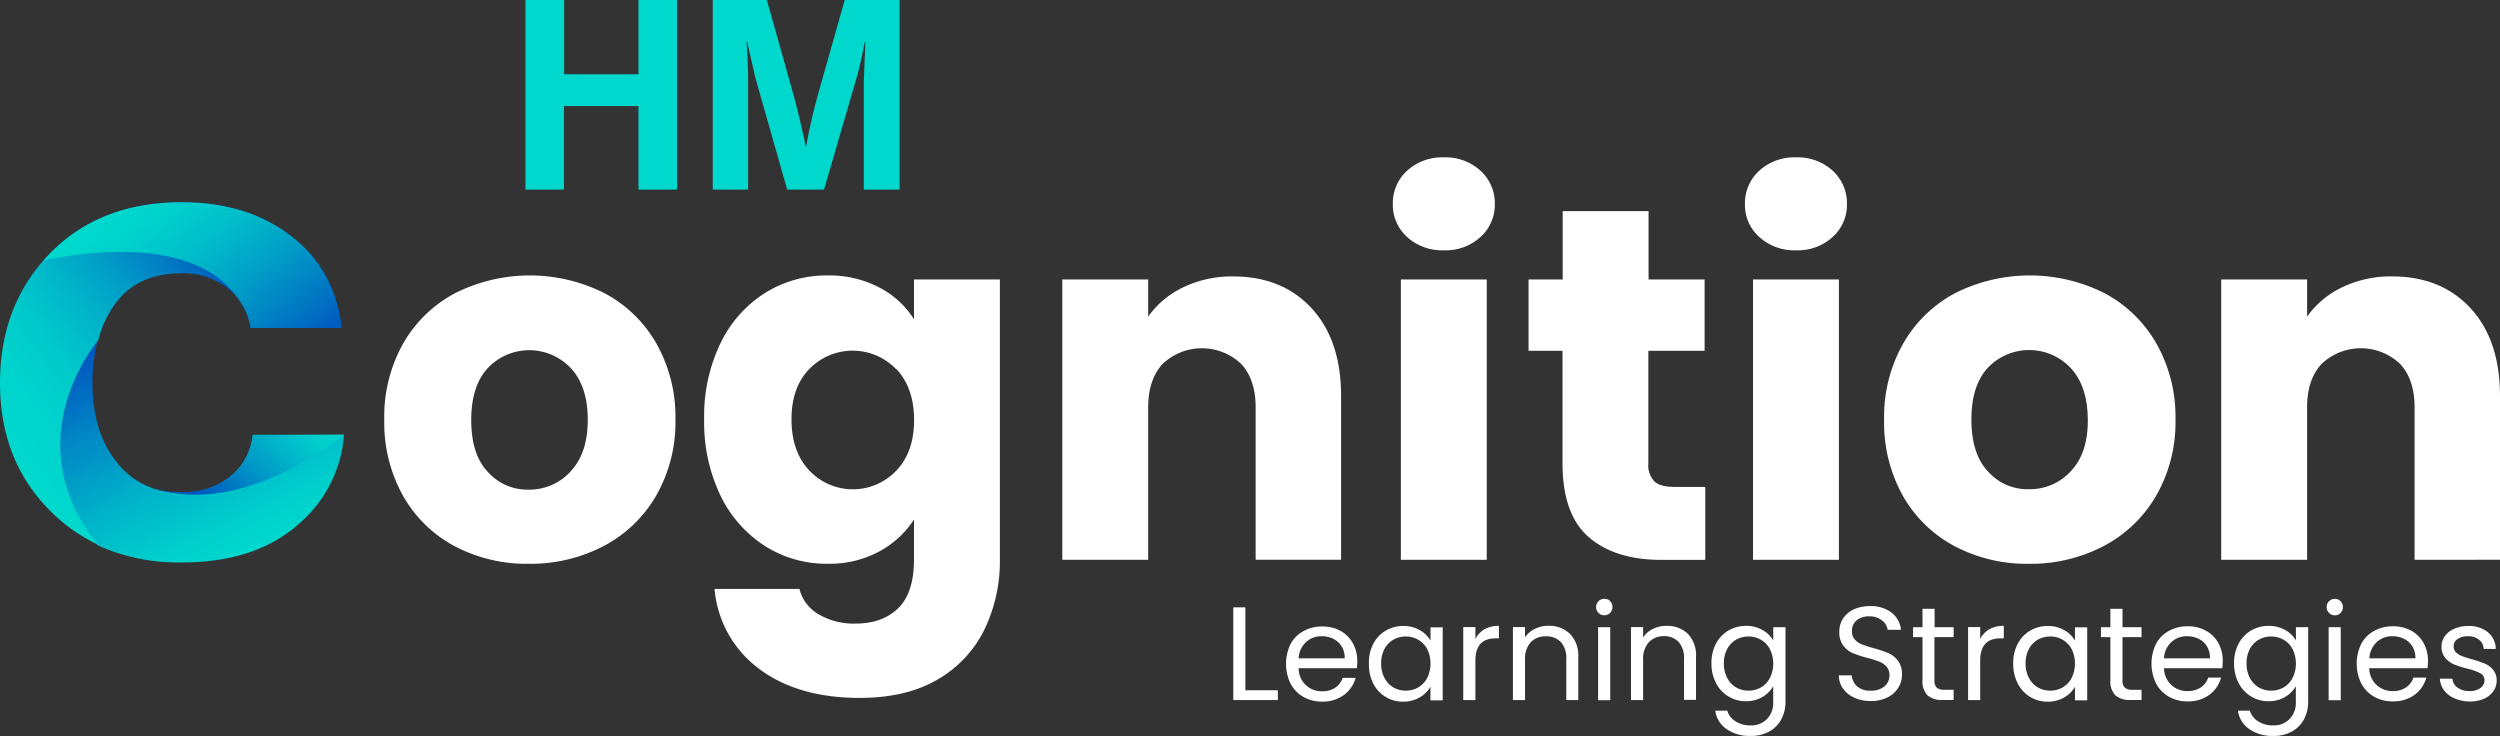 <svg xmlns="http://www.w3.org/2000/svg" xmlns:xlink="http://www.w3.org/1999/xlink" viewBox="0 0 582.25 171.43"><rect x="0" y="0" width="582.25" height="171.43" fill="#333333" stroke="none"/><defs><style>.cls-1{fill:#fff;}.cls-2{fill:url(#Degradado_sin_nombre_10);}.cls-3{fill:url(#Degradado_sin_nombre_6);}.cls-4{fill:url(#Degradado_sin_nombre_5);}.cls-5{fill:url(#Degradado_sin_nombre_13);}.cls-6{fill:#00d8cd;}</style><linearGradient id="Degradado_sin_nombre_10" x1="32.36" y1="74.81" x2="57.66" y2="129.06" gradientUnits="userSpaceOnUse"><stop offset="0" stop-color="#0051bf"/><stop offset="0.33" stop-color="#0089c5"/><stop offset="0.63" stop-color="#00b4c9"/><stop offset="0.86" stop-color="#00cecc"/><stop offset="1" stop-color="#00d8cd"/></linearGradient><linearGradient id="Degradado_sin_nombre_6" x1="0.7" y1="105.14" x2="68.52" y2="54.04" gradientUnits="userSpaceOnUse"><stop offset="0" stop-color="#00d8cd"/><stop offset="0.14" stop-color="#00d4cd"/><stop offset="0.28" stop-color="#00c9cb"/><stop offset="0.41" stop-color="#00b5c9"/><stop offset="0.55" stop-color="#009ac7"/><stop offset="0.68" stop-color="#0078c3"/><stop offset="0.8" stop-color="#0051bf"/></linearGradient><linearGradient id="Degradado_sin_nombre_5" x1="29.94" y1="45.94" x2="65.49" y2="89.85" gradientUnits="userSpaceOnUse"><stop offset="0.01" stop-color="#00d8cd"/><stop offset="0.14" stop-color="#00d1cc"/><stop offset="0.33" stop-color="#00bfca"/><stop offset="0.56" stop-color="#00a0c7"/><stop offset="0.81" stop-color="#0076c3"/><stop offset="1" stop-color="#0051bf"/></linearGradient><linearGradient id="Degradado_sin_nombre_13" x1="41.54" y1="121.34" x2="70.87" y2="92" gradientUnits="userSpaceOnUse"><stop offset="0.15" stop-color="#0051bf"/><stop offset="0.16" stop-color="#0052bf"/><stop offset="0.45" stop-color="#008bc5"/><stop offset="0.69" stop-color="#00b5c9"/><stop offset="0.88" stop-color="#00cfcc"/><stop offset="1" stop-color="#00d8cd"/></linearGradient></defs><g id="Capa_2" data-name="Capa 2"><g id="Capa_1-2" data-name="Capa 1"><path class="cls-1" d="M105.89,127.21a30,30,0,0,1-12-11.7,34.91,34.91,0,0,1-4.39-17.78A34.64,34.64,0,0,1,93.9,80a30.13,30.13,0,0,1,12.17-11.76,38.7,38.7,0,0,1,34.63,0A30.19,30.19,0,0,1,152.87,80a34.73,34.73,0,0,1,4.44,17.73,34.33,34.33,0,0,1-4.5,17.72,30.49,30.49,0,0,1-12.29,11.76,36.74,36.74,0,0,1-17.37,4.1A36,36,0,0,1,105.89,127.21Zm27-17.43q4-4.22,4-12t-3.92-12a13.28,13.28,0,0,0-19.36-.06q-3.86,4.16-3.86,12.11t3.8,12a12.32,12.32,0,0,0,9.54,4.21A13,13,0,0,0,132.92,109.78Z"/><path class="cls-1" d="M204.87,67a20.69,20.69,0,0,1,8,7.37V65.08h20v65.17a36.67,36.67,0,0,1-3.57,16.32,27.18,27.18,0,0,1-10.88,11.65q-7.31,4.32-18.19,4.32-14.5,0-23.52-6.84a25.86,25.86,0,0,1-10.29-18.54h19.77a9.45,9.45,0,0,0,4.45,5.9,16.13,16.13,0,0,0,8.66,2.17q6.19,0,9.88-3.57t3.69-11.41V121a22.24,22.24,0,0,1-8.08,7.43,24.38,24.38,0,0,1-12.05,2.87,26.74,26.74,0,0,1-14.62-4.16,28.78,28.78,0,0,1-10.36-11.81A39.47,39.47,0,0,1,164,97.61a39.09,39.09,0,0,1,3.8-17.67,28.4,28.4,0,0,1,10.36-11.7,27,27,0,0,1,14.62-4.09A25,25,0,0,1,204.87,67Zm3.86,19a14.06,14.06,0,0,0-20.24-.06q-4.16,4.28-4.15,11.76t4.15,11.88a13.94,13.94,0,0,0,20.24.05q4.16-4.32,4.16-11.81T208.73,85.91Z"/><path class="cls-1" d="M305.49,71.81q6.84,7.44,6.85,20.42v38.14h-19.9V94.92q0-6.56-3.39-10.18a13.28,13.28,0,0,0-18.25,0q-3.39,3.63-3.39,10.18v35.45h-20V65.08h20v8.66a21.06,21.06,0,0,1,8.19-6.84,26,26,0,0,1,11.58-2.52Q298.64,64.38,305.49,71.81Z"/><path class="cls-1" d="M327.72,55.2a10.06,10.06,0,0,1-3.33-7.67,10.2,10.2,0,0,1,3.33-7.78,12.15,12.15,0,0,1,8.6-3.1,12,12,0,0,1,8.48,3.1,10.21,10.21,0,0,1,3.34,7.78,10.07,10.07,0,0,1-3.34,7.67,12,12,0,0,1-8.48,3.1A12.15,12.15,0,0,1,327.72,55.2Zm18.54,9.88v65.29h-20V65.08Z"/><path class="cls-1" d="M397.16,113.4v17H387q-10.87,0-17-5.32t-6.09-17.38v-26H356V65.08h7.95V49.17h20V65.08H397V81.7h-13.1v26.21a5.5,5.5,0,0,0,1.4,4.21c.94.86,2.5,1.28,4.68,1.28Z"/><path class="cls-1" d="M409.74,55.2a10,10,0,0,1-3.34-7.67,10.18,10.18,0,0,1,3.34-7.78,12.14,12.14,0,0,1,8.6-3.1,12,12,0,0,1,8.48,3.1,10.2,10.2,0,0,1,3.33,7.78,10.06,10.06,0,0,1-3.33,7.67,12,12,0,0,1-8.48,3.1A12.14,12.14,0,0,1,409.74,55.2Zm18.54,9.88v65.29h-20V65.08Z"/><path class="cls-1" d="M455.25,127.21a29.94,29.94,0,0,1-12.05-11.7,34.91,34.91,0,0,1-4.39-17.78A34.64,34.64,0,0,1,443.26,80a30.17,30.17,0,0,1,12.16-11.76,38.72,38.72,0,0,1,34.64,0A30.17,30.17,0,0,1,502.22,80a34.64,34.64,0,0,1,4.45,17.73,34.33,34.33,0,0,1-4.5,17.72,30.49,30.49,0,0,1-12.29,11.76,36.74,36.74,0,0,1-17.37,4.1A36,36,0,0,1,455.25,127.21Zm27-17.43q4.05-4.22,4-12t-3.92-12A13.28,13.28,0,0,0,463,85.62q-3.87,4.16-3.86,12.11t3.8,12a12.29,12.29,0,0,0,9.54,4.21A13,13,0,0,0,482.27,109.78Z"/><path class="cls-1" d="M575.41,71.81q6.84,7.44,6.84,20.42v38.14H562.36V94.92q0-6.56-3.39-10.18a13.28,13.28,0,0,0-18.25,0q-3.4,3.63-3.4,10.18v35.45h-20V65.08h20v8.66a21.2,21.2,0,0,1,8.19-6.84,26,26,0,0,1,11.59-2.52Q568.56,64.38,575.41,71.81Z"/><path class="cls-1" d="M290.05,160.76h7.56v2.29H287.23v-21.6h2.82Z"/><path class="cls-1" d="M316,155.62H302.45A5.34,5.34,0,0,0,308,161a5.27,5.27,0,0,0,3-.85,4.5,4.5,0,0,0,1.72-2.28h3a7.29,7.29,0,0,1-2.73,4,8.24,8.24,0,0,1-5.08,1.53,8.64,8.64,0,0,1-4.33-1.08,7.71,7.71,0,0,1-3-3.08,10.6,10.6,0,0,1,0-9.26,7.38,7.38,0,0,1,3-3,8.86,8.86,0,0,1,4.39-1.07,8.56,8.56,0,0,1,4.28,1.05,7.32,7.32,0,0,1,2.86,2.9,8.58,8.58,0,0,1,1,4.17Q316.12,154.72,316,155.62Zm-3.54-5.07a4.58,4.58,0,0,0-1.93-1.77,6.1,6.1,0,0,0-2.72-.6,5.22,5.22,0,0,0-3.64,1.36,5.59,5.59,0,0,0-1.72,3.78h10.73A5.15,5.15,0,0,0,312.49,150.55Z"/><path class="cls-1" d="M319.84,149.93a7.71,7.71,0,0,1,2.9-3.06,8,8,0,0,1,4.11-1.08,7.53,7.53,0,0,1,3.87,1,6.4,6.4,0,0,1,2.45,2.42v-3.1H336v17h-2.85v-3.16a6.59,6.59,0,0,1-2.5,2.47,7.44,7.44,0,0,1-3.85,1,7.76,7.76,0,0,1-4.1-1.11,7.86,7.86,0,0,1-2.88-3.13,9.8,9.8,0,0,1-1-4.59A9.54,9.54,0,0,1,319.84,149.93Zm12.56,1.25a5.45,5.45,0,0,0-2.1-2.18,5.66,5.66,0,0,0-2.9-.76,5.77,5.77,0,0,0-2.88.74,5.44,5.44,0,0,0-2.08,2.17,7,7,0,0,0-.77,3.35,7.13,7.13,0,0,0,.77,3.39,5.55,5.55,0,0,0,2.08,2.21,5.68,5.68,0,0,0,2.88.75,5.75,5.75,0,0,0,2.9-.75,5.53,5.53,0,0,0,2.1-2.21,7.69,7.69,0,0,0,0-6.71Z"/><path class="cls-1" d="M345.74,146.56a6.63,6.63,0,0,1,3.36-.8v2.91h-.74q-4.74,0-4.74,5.15v9.23h-2.83v-17h2.83v2.76A5.41,5.41,0,0,1,345.74,146.56Z"/><path class="cls-1" d="M365.65,147.63a7.2,7.2,0,0,1,1.93,5.41v10h-2.79v-9.6a5.51,5.51,0,0,0-1.27-3.9,4.59,4.59,0,0,0-3.48-1.34,4.66,4.66,0,0,0-3.55,1.39,5.74,5.74,0,0,0-1.31,4.06v9.39h-2.82v-17h2.82v2.42a5.59,5.59,0,0,1,2.28-2,7.12,7.12,0,0,1,3.17-.71A6.87,6.87,0,0,1,365.65,147.63Z"/><path class="cls-1" d="M372.29,142.75a1.85,1.85,0,0,1-.56-1.36,1.89,1.89,0,0,1,.56-1.37,1.84,1.84,0,0,1,1.36-.55A1.77,1.77,0,0,1,375,140a1.91,1.91,0,0,1,.54,1.37,1.87,1.87,0,0,1-.54,1.36,1.78,1.78,0,0,1-1.32.56A1.85,1.85,0,0,1,372.29,142.75Zm2.73,3.32v17H372.2v-17Z"/><path class="cls-1" d="M393.12,147.63A7.23,7.23,0,0,1,395,153v10h-2.79v-9.6a5.47,5.47,0,0,0-1.27-3.9,4.56,4.56,0,0,0-3.47-1.34A4.65,4.65,0,0,0,384,149.6a5.7,5.7,0,0,0-1.32,4.06v9.39h-2.82v-17h2.82v2.42a5.66,5.66,0,0,1,2.28-2,7.14,7.14,0,0,1,3.18-.71A6.89,6.89,0,0,1,393.12,147.63Z"/><path class="cls-1" d="M410.52,146.75a6.39,6.39,0,0,1,2.47,2.42v-3.1h2.85v17.36a8.5,8.5,0,0,1-1,4.14A7.1,7.1,0,0,1,412,170.4a8.73,8.73,0,0,1-4.29,1,9.38,9.38,0,0,1-5.58-1.59,6.17,6.17,0,0,1-2.64-4.3h2.79a4.41,4.41,0,0,0,1.93,2.49,6.3,6.3,0,0,0,3.5.95,5.2,5.2,0,0,0,3.8-1.46,5.51,5.51,0,0,0,1.47-4.09v-3.57a6.85,6.85,0,0,1-2.48,2.48,7.33,7.33,0,0,1-3.85,1,7.71,7.71,0,0,1-7-4.24,9.8,9.8,0,0,1-1.05-4.59,9.54,9.54,0,0,1,1.05-4.57,7.71,7.71,0,0,1,2.9-3.06,8,8,0,0,1,4.1-1.08A7.55,7.55,0,0,1,410.52,146.75Zm1.69,4.43a5.36,5.36,0,0,0-2.09-2.18,5.66,5.66,0,0,0-2.9-.76,5.77,5.77,0,0,0-2.88.74,5.44,5.44,0,0,0-2.08,2.17,7,7,0,0,0-.77,3.35,7.13,7.13,0,0,0,.77,3.39,5.55,5.55,0,0,0,2.08,2.21,5.68,5.68,0,0,0,2.88.75,5.75,5.75,0,0,0,2.9-.75,5.44,5.44,0,0,0,2.09-2.21,7.61,7.61,0,0,0,0-6.71Z"/><path class="cls-1" d="M431.91,162.51a6.36,6.36,0,0,1-2.65-2.11,5.36,5.36,0,0,1-1-3.11h3a4,4,0,0,0,1.25,2.56,4.54,4.54,0,0,0,3.21,1,4.72,4.72,0,0,0,3.18-1,3.29,3.29,0,0,0,1.16-2.59,3,3,0,0,0-.68-2,4.42,4.42,0,0,0-1.71-1.17,26.4,26.4,0,0,0-2.75-.87,24.25,24.25,0,0,1-3.43-1.12,5.44,5.44,0,0,1-2.2-1.75,5.12,5.12,0,0,1-.91-3.21,5.54,5.54,0,0,1,.89-3.13,5.93,5.93,0,0,1,2.53-2.11,9,9,0,0,1,3.74-.74,7.83,7.83,0,0,1,5,1.52,5.64,5.64,0,0,1,2.19,4h-3.1a3.36,3.36,0,0,0-1.31-2.19,4.59,4.59,0,0,0-3-.94,4.42,4.42,0,0,0-2.89.91,3.14,3.14,0,0,0-1.11,2.56,2.76,2.76,0,0,0,.66,1.92,4.34,4.34,0,0,0,1.65,1.13,28,28,0,0,0,2.74.89,25.64,25.64,0,0,1,3.44,1.16,5.67,5.67,0,0,1,2.23,1.77,5.12,5.12,0,0,1,.93,3.24,5.75,5.75,0,0,1-.83,3,6.13,6.13,0,0,1-2.48,2.26,8.2,8.2,0,0,1-3.88.87A9.22,9.22,0,0,1,431.91,162.51Z"/><path class="cls-1" d="M450.53,148.39v10a2.39,2.39,0,0,0,.52,1.75,2.6,2.6,0,0,0,1.83.51H455v2.38h-2.54a5.1,5.1,0,0,1-3.54-1.08,4.66,4.66,0,0,1-1.17-3.56v-10h-2.2v-2.32h2.2v-4.28h2.82v4.28H455v2.32Z"/><path class="cls-1" d="M463.31,146.56a6.64,6.64,0,0,1,3.37-.8v2.91h-.75q-4.74,0-4.74,5.15v9.23h-2.82v-17h2.82v2.76A5.47,5.47,0,0,1,463.31,146.56Z"/><path class="cls-1" d="M469.93,149.93a7.71,7.71,0,0,1,2.9-3.06,8,8,0,0,1,4.11-1.08,7.53,7.53,0,0,1,3.87,1,6.4,6.4,0,0,1,2.45,2.42v-3.1h2.85v17h-2.85v-3.16a6.63,6.63,0,0,1-2.49,2.47,7.5,7.5,0,0,1-3.86,1,7.76,7.76,0,0,1-4.1-1.11,7.86,7.86,0,0,1-2.88-3.13,9.8,9.8,0,0,1-1.05-4.59A9.54,9.54,0,0,1,469.93,149.93Zm12.56,1.25a5.45,5.45,0,0,0-2.1-2.18,5.66,5.66,0,0,0-2.9-.76,5.77,5.77,0,0,0-2.88.74,5.35,5.35,0,0,0-2.07,2.17,6.88,6.88,0,0,0-.78,3.35,7,7,0,0,0,.78,3.39,5.46,5.46,0,0,0,2.07,2.21,5.68,5.68,0,0,0,2.88.75,5.75,5.75,0,0,0,2.9-.75,5.53,5.53,0,0,0,2.1-2.21,7.69,7.69,0,0,0,0-6.71Z"/><path class="cls-1" d="M494.33,148.39v10a2.39,2.39,0,0,0,.52,1.75,2.62,2.62,0,0,0,1.83.51h2.08v2.38h-2.54a5.1,5.1,0,0,1-3.54-1.08,4.66,4.66,0,0,1-1.17-3.56v-10h-2.2v-2.32h2.2v-4.28h2.82v4.28h4.43v2.32Z"/><path class="cls-1" d="M517.57,155.62H504a5.34,5.34,0,0,0,5.52,5.33,5.27,5.27,0,0,0,3.05-.85,4.5,4.5,0,0,0,1.72-2.28h3a7.35,7.35,0,0,1-2.73,4,8.24,8.24,0,0,1-5.08,1.53,8.62,8.62,0,0,1-4.33-1.08,7.65,7.65,0,0,1-3-3.08,10.6,10.6,0,0,1,0-9.26,7.38,7.38,0,0,1,3-3,8.84,8.84,0,0,1,4.39-1.07,8.53,8.53,0,0,1,4.27,1.05,7.34,7.34,0,0,1,2.87,2.9,8.58,8.58,0,0,1,1,4.17A14.74,14.74,0,0,1,517.57,155.62ZM514,150.55a4.55,4.55,0,0,0-1.94-1.77,6.06,6.06,0,0,0-2.71-.6,5.22,5.22,0,0,0-3.64,1.36,5.55,5.55,0,0,0-1.72,3.78h10.72A5.14,5.14,0,0,0,514,150.55Z"/><path class="cls-1" d="M532.25,146.75a6.39,6.39,0,0,1,2.47,2.42v-3.1h2.85v17.36a8.5,8.5,0,0,1-1,4.14,7.1,7.1,0,0,1-2.84,2.83,8.73,8.73,0,0,1-4.29,1,9.38,9.38,0,0,1-5.58-1.59,6.17,6.17,0,0,1-2.64-4.3H524a4.44,4.44,0,0,0,1.92,2.49,6.33,6.33,0,0,0,3.51.95,5.16,5.16,0,0,0,3.79-1.46,5.47,5.47,0,0,0,1.48-4.09v-3.57a6.85,6.85,0,0,1-2.48,2.48,7.33,7.33,0,0,1-3.85,1,7.71,7.71,0,0,1-7-4.24,9.8,9.8,0,0,1-1.06-4.59,9.55,9.55,0,0,1,1.06-4.57,7.71,7.71,0,0,1,2.9-3.06,8,8,0,0,1,4.1-1.08A7.55,7.55,0,0,1,532.25,146.75Zm1.69,4.43a5.36,5.36,0,0,0-2.09-2.18,5.66,5.66,0,0,0-2.9-.76,5.77,5.77,0,0,0-2.88.74,5.44,5.44,0,0,0-2.08,2.17,7,7,0,0,0-.77,3.35,7.13,7.13,0,0,0,.77,3.39,5.55,5.55,0,0,0,2.08,2.21,5.68,5.68,0,0,0,2.88.75,5.75,5.75,0,0,0,2.9-.75,5.44,5.44,0,0,0,2.09-2.21,7.61,7.61,0,0,0,0-6.71Z"/><path class="cls-1" d="M542.44,142.75a1.81,1.81,0,0,1-.56-1.36,1.9,1.9,0,0,1,1.92-1.92,1.78,1.78,0,0,1,1.32.55,1.91,1.91,0,0,1,.54,1.37,1.87,1.87,0,0,1-.54,1.36,1.79,1.79,0,0,1-1.32.56A1.85,1.85,0,0,1,542.44,142.75Zm2.72,3.32v17h-2.82v-17Z"/><path class="cls-1" d="M565.37,155.62H551.8a5.34,5.34,0,0,0,5.51,5.33,5.31,5.31,0,0,0,3.06-.85,4.56,4.56,0,0,0,1.72-2.28h3a7.35,7.35,0,0,1-2.73,4,8.27,8.27,0,0,1-5.09,1.53,8.6,8.6,0,0,1-4.32-1.08,7.65,7.65,0,0,1-3-3.08,10.51,10.51,0,0,1,0-9.26,7.38,7.38,0,0,1,3-3,8.83,8.83,0,0,1,4.38-1.07,8.54,8.54,0,0,1,4.28,1.05,7.34,7.34,0,0,1,2.87,2.9,8.58,8.58,0,0,1,1,4.17A14.74,14.74,0,0,1,565.37,155.62Zm-3.53-5.07a4.6,4.6,0,0,0-1.94-1.77,6.06,6.06,0,0,0-2.71-.6,5.21,5.21,0,0,0-3.64,1.36,5.55,5.55,0,0,0-1.72,3.78h10.72A5.14,5.14,0,0,0,561.84,150.55Z"/><path class="cls-1" d="M571.7,162.67a6,6,0,0,1-2.45-1.86,4.94,4.94,0,0,1-1-2.75h2.91a2.86,2.86,0,0,0,1.19,2.08,4.55,4.55,0,0,0,2.81.81,4.06,4.06,0,0,0,2.54-.72,2.16,2.16,0,0,0,.93-1.79,1.77,1.77,0,0,0-1-1.66,14,14,0,0,0-3.07-1.07,22.25,22.25,0,0,1-3.08-1,5.47,5.47,0,0,1-2-1.52,3.94,3.94,0,0,1-.85-2.65,4.08,4.08,0,0,1,.77-2.39,5.25,5.25,0,0,1,2.2-1.71,7.84,7.84,0,0,1,3.26-.64,6.92,6.92,0,0,1,4.56,1.43,5.14,5.14,0,0,1,1.85,3.9h-2.82a2.88,2.88,0,0,0-1.07-2.14,4,4,0,0,0-2.61-.8,4,4,0,0,0-2.42.65,2,2,0,0,0-.9,1.7,1.87,1.87,0,0,0,.54,1.38,4.08,4.08,0,0,0,1.36.87,23.36,23.36,0,0,0,2.28.73,25,25,0,0,1,3,1,5.29,5.29,0,0,1,2,1.45,3.87,3.87,0,0,1,.85,2.51,4.29,4.29,0,0,1-.78,2.51,5.11,5.11,0,0,1-2.18,1.75,7.87,7.87,0,0,1-3.24.63A8.84,8.84,0,0,1,571.7,162.67Z"/><path class="cls-2" d="M80.12,101.25a30.12,30.12,0,0,1-10.33,20.59Q59.71,131,42.31,131a45.64,45.64,0,0,1-19.59-4c-19.68-24.21-.41-47.13,0-47.6h0a38.4,38.4,0,0,0-1.18,9.9q0,11.25,5.64,18.34a18.2,18.2,0,0,0,15,7.09,17.44,17.44,0,0,0,11.46-3.71,14.31,14.31,0,0,0,5.22-9.68Z"/><path class="cls-3" d="M79.58,76.38H58.34a14.35,14.35,0,0,0-5.16-9.12,16.71,16.71,0,0,0-11-3.6q-10.08,0-15.3,7a24.85,24.85,0,0,0-4,8.62h0c-.41.47-19.67,23.39,0,47.6a38.83,38.83,0,0,1-11-7.72Q0,107.44,0,89.21T11.64,59Q23.3,47.12,42.25,47.11q14.64,0,24.49,7.1Q77.9,62.09,79.58,76.38Z"/><path class="cls-4" d="M79.58,76.38H58.34a.28.28,0,0,0,0-.06c0-.08,0-.26-.1-.53l0-.17a14.25,14.25,0,0,0-2.37-5.51c-4.26-6.64-15.63-15.4-45.66-9.48q.71-.8,1.47-1.59Q23.28,47.12,42.25,47.11q14.64,0,24.49,7.1Q77.9,62.09,79.58,76.38Z"/><path class="cls-5" d="M32.29,112.09S50.23,124,80.12,101.25H58.87s-.37,9.22-10.61,12.55C48.26,113.8,40.05,116.57,32.29,112.09Z"/><path class="cls-6" d="M122.39,44.16V0h9V17.29H148.7V0h9V44.16h-9V24.7H131.34V44.16Z"/><path class="cls-6" d="M166,44.16V0h12.6l6.23,22.17q.69,2.47,1.39,5.47c.48,2,.84,3.57,1.08,4.72l.31,1.73h.13q1.17-6.36,2.72-11.92L196.73,0h12.79V44.16h-8.34V18.84l.37-9.14h-.12q-1,5.18-1.92,8.39l-7.59,26.07h-8.59l-7.41-26.07L174,9.7h-.13q.38,5.55.37,9.14V44.16Z"/></g></g></svg>